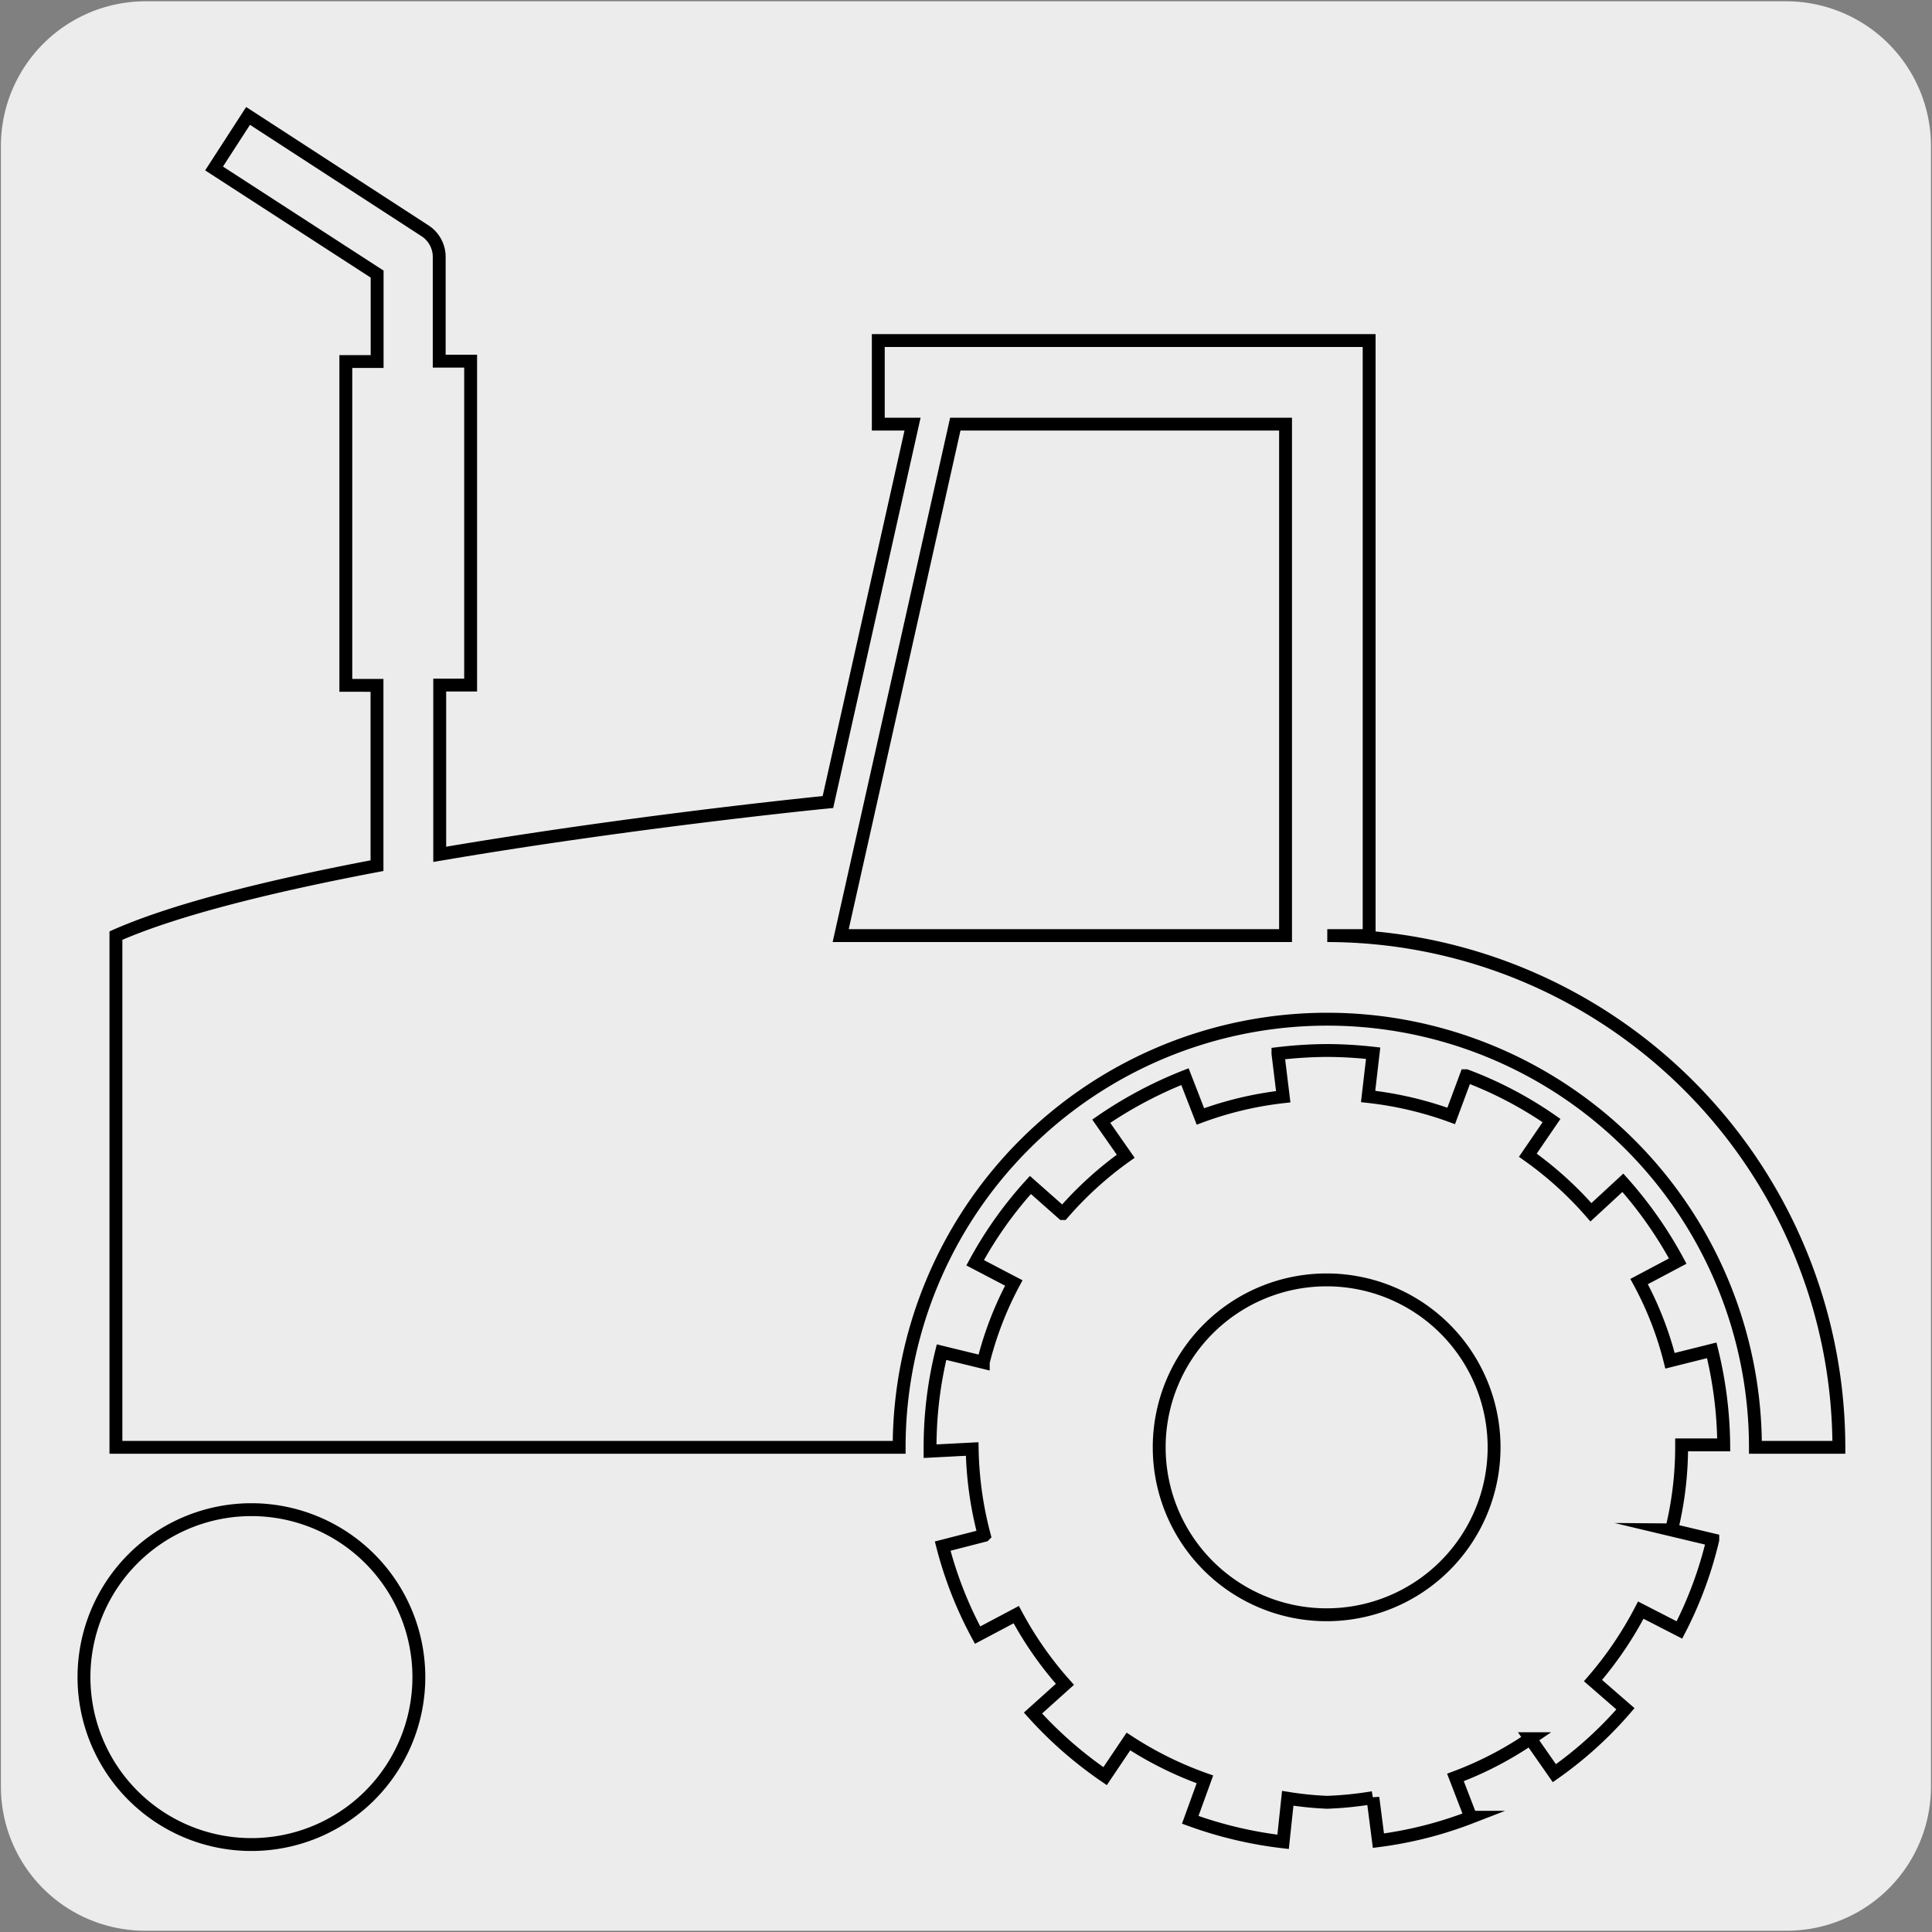 <svg xmlns="http://www.w3.org/2000/svg" viewBox="0 0 150 150"><rect x="0" y="0" width="150" height="150" fill="#808080" stroke="none"/><defs><style>.cls-1,.cls-2{fill:#edecec;}.cls-2{stroke:#000;stroke-miterlimit:10;}</style></defs><title>17920-01</title><g id="Capa_2" data-name="Capa 2"><path class="cls-1" d="M11.32.1H138.64a11.25,11.25,0,0,1,11.28,11.21v127.4a11.19,11.19,0,0,1-11.2,11.19H11.27A11.19,11.19,0,0,1,.07,138.71h0V11.34A11.24,11.24,0,0,1,11.32.1Z"/></g><g id="Capa_3" data-name="Capa 3"><path class="cls-2" d="M116,112.37a13,13,0,1,0-13,13A13,13,0,0,0,116,112.37Zm13.75,6.41,3.23.77a30.47,30.47,0,0,1-2.59,7l-3-1.54a28.32,28.32,0,0,1-3.71,5.47l2.52,2.19a30.2,30.2,0,0,1-5.52,5l-1.87-2.68A27.28,27.28,0,0,1,113,138l1.19,3.09a30.68,30.68,0,0,1-7.17,1.82l-.43-3.34a27.72,27.72,0,0,1-3.55.36,26,26,0,0,1-3.06-.31L99.62,143a31.82,31.82,0,0,1-7.21-1.71l1.14-3.14a27.85,27.85,0,0,1-5.94-2.94L85.8,137.9A31.28,31.28,0,0,1,80.2,133l2.48-2.23a27.79,27.79,0,0,1-3.78-5.41l-3,1.59a30.53,30.53,0,0,1-2.71-6.91l3.23-.83a28,28,0,0,1-.94-6.71l-3.27.17v-.33a31,31,0,0,1,.89-7.36l3.24.79a26.54,26.54,0,0,1,2.37-6.16l-3-1.57A30.81,30.81,0,0,1,80,92l2.51,2.22a27.94,27.94,0,0,1,4.89-4.45L85.5,87.05A32.49,32.49,0,0,1,92,83.59l1.2,3.09a27.2,27.2,0,0,1,6.43-1.53l-.41-3.35a33.49,33.49,0,0,1,3.78-.24,32.73,32.73,0,0,1,3.61.21l-.39,3.36a27.69,27.69,0,0,1,6.45,1.51l1.16-3.12A30.13,30.13,0,0,1,120.46,87l-1.84,2.69a27.82,27.82,0,0,1,4.9,4.43L126,91.83a32,32,0,0,1,4.26,6.08l-3,1.59a26.2,26.2,0,0,1,2.4,6.15l3.24-.81a31.74,31.74,0,0,1,.93,7.34l-3.27,0c0,.06,0,.11,0,.17A27.06,27.06,0,0,1,129.78,118.78ZM74.17,32.93l-8.9,39.71H99.81V32.93Zm68.6,79.44h-6.48a33.24,33.24,0,0,0-66.48,0H9V72.64c4.69-2.07,12.21-3.9,20.27-5.43v-14H26.85V28.07h2.43V21.28l-12.66-8.2L19.26,9,33,17.92a2.42,2.42,0,0,1,1.1,2v8.12h2.44V53.19H34.14V66.33c12.91-2.2,25.91-3.64,30.14-4.06l6.57-29.34H68.19V26.44H106.3v46.2h-3.25A39.77,39.77,0,0,1,142.77,112.37ZM32.52,130.21a13,13,0,1,1-13-13A13,13,0,0,1,32.52,130.21Z"/></g></svg>